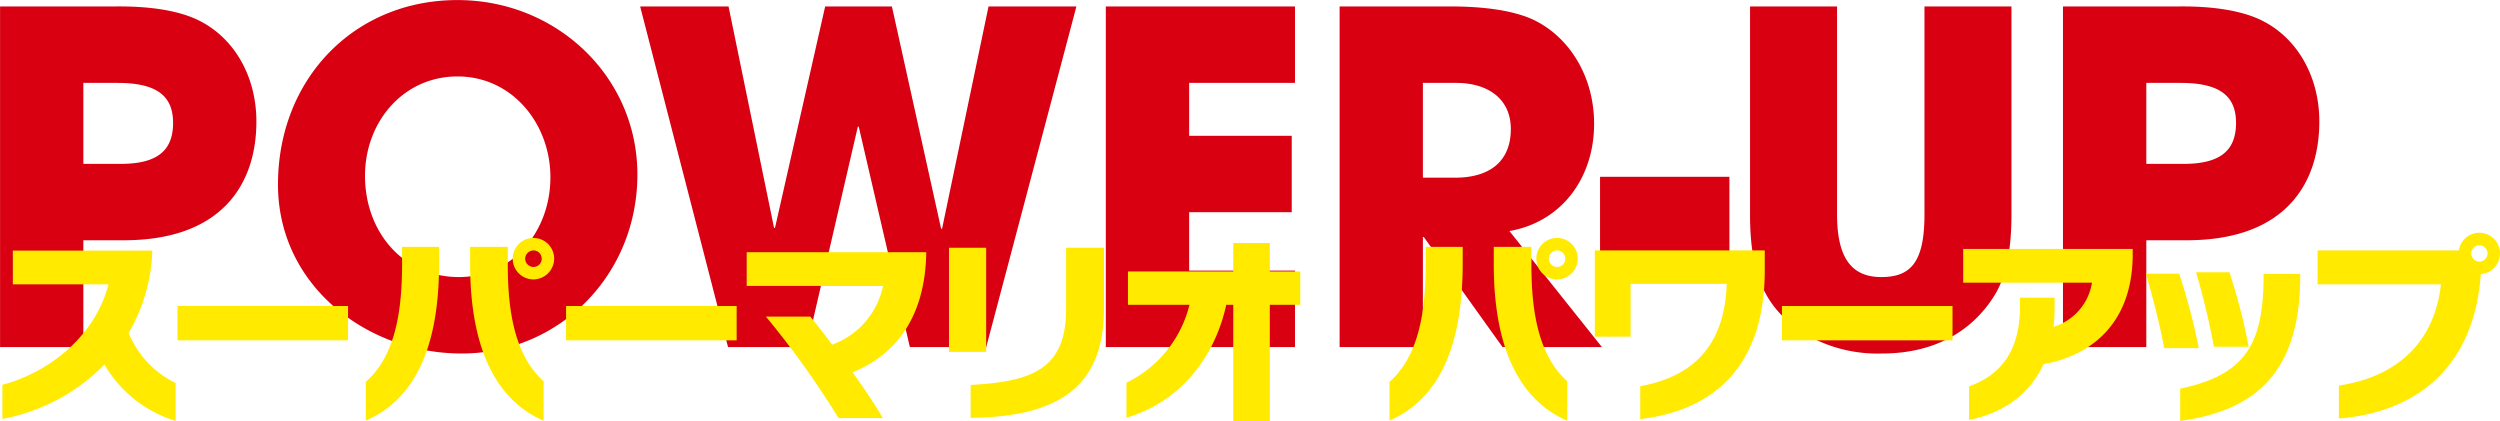 <svg height="65.91" viewBox="0 0 391.159 65.91" width="391.159" xmlns="http://www.w3.org/2000/svg"><g fill-rule="evenodd" transform="translate(-951.781 -3336.5)"><path d="m964.821 3390.8v-16.71h6.337c15.265 0 20.738-8.71 20.738-18.58 0-7.2-3.6-13.32-9.361-15.98-2.808-1.3-7.057-2.09-12.745-2.02h-18v53.29h13.033zm0-28.66v-12.67h5.329c6.048 0 8.713 1.94 8.713 6.26 0 4.54-2.737 6.41-8.209 6.41zm59.189 29.67c15.26 0 27.5-12.25 27.5-28.01 0-15.27-12.6-27.29-28.15-27.29-16.2 0-28.084 12.38-28.084 28.87 0 15.77 13.894 26.43 28.734 26.43zm-.44-11.96c-8.71 0-14.68-7.05-14.68-15.84 0-8.42 5.97-15.55 14.47-15.55 8.57 0 14.54 7.41 14.54 15.77 0 8.49-5.9 15.62-14.33 15.62zm82.52 10.95 14.11-53.29h-13.75l-7.27 34.78h-.15l-7.7-34.78h-10.44l-7.85 34.64h-.15l-7.12-34.64h-13.83l13.75 53.29h12.32l7.99-34.49h.14l8 34.49zm48.31 0v-11.96h-16.56v-9.14h16.05v-11.95h-16.05v-8.28h16.56v-11.96h-29.6v53.29zm48.02 0-14.47-18.15c8.21-1.44 13.25-8.35 13.25-16.78 0-7.56-4.03-13.82-9.79-16.41-2.81-1.23-7.06-1.95-12.6-1.95h-17.43v53.29h13.03v-17.21h.15l12.31 17.21zm-28.01-26.5v-14.83h5.19c5.11 0 8.57 2.59 8.57 7.2 0 5.11-3.32 7.63-8.72 7.63zm47.96 11.59v-11.73h-20.24v11.73zm30.52-5.83c0 7.49-2.16 9.79-6.76 9.79-4.83 0-6.92-3.24-6.92-9.86v-32.48h-13.61v32.69c0 10.3 3.03 15.27 9.29 18.94a22.39 22.39 0 0 0 11.38 2.67c8.06 0 14.04-3.39 17.57-9.08 1.8-2.88 2.66-7.05 2.66-12.6v-32.62h-13.61zm34.71 20.74v-16.71h6.33c15.27 0 20.74-8.71 20.74-18.58 0-7.2-3.6-13.32-9.36-15.98-2.81-1.3-7.06-2.09-12.74-2.02h-18.01v53.29zm0-28.66v-12.67h5.33c6.04 0 8.71 1.94 8.71 6.26 0 4.54-2.74 6.41-8.21 6.41z" fill="#d80011"/><path d="m979.26 3402.36v-5.92a15.25 15.25 0 0 1 -7.359-7.84 27.2 27.2 0 0 0 3.712-12.89h-21.823v5.28h14.975c-2.176 8.35-9.6 13.88-16.607 15.71v5.34a29.945 29.945 0 0 0 15.967-8.51 19.387 19.387 0 0 0 11.135 8.83zm26.98-12.61v-5.37h-26.689v5.37zm32.25-12.76a3.245 3.245 0 1 0 -3.23 3.23 3.276 3.276 0 0 0 3.23-3.23zm-1.66 25.34v-6.18c-4.45-4-5.6-10.78-5.6-18.23v-2.79h-5.89v2.69c0 13.82 4.42 21.44 11.49 24.51zm-16.35-24.57v-2.63h-5.79v2.72c0 7.52-1.12 14.37-5.67 18.4v6.05c7.04-3.04 11.46-10.43 11.46-24.54zm16.06-.77a1.282 1.282 0 0 1 -1.28 1.28 1.315 1.315 0 0 1 -1.31-1.28 1.334 1.334 0 0 1 1.31-1.31 1.3 1.3 0 0 1 1.28 1.31zm30.5 12.76v-5.37h-26.69v5.37zm29.66-13.34v-.45h-28.09v5.28h21.34a12.505 12.505 0 0 1 -7.97 9.19c-1.18-1.6-2.36-3.11-3.42-4.39h-6.94a138.959 138.959 0 0 1 11.36 15.87h6.94c-1.18-2.01-2.88-4.57-4.74-7.16 6.56-2.66 11.23-8.32 11.52-18.34zm9.38 15.14v-16.29h-5.82v16.29zm18.43-6.72v-9.57h-5.92v9.5c0 9.22-4.86 11.43-14.94 11.97v5.15c13.15-.16 20.86-4.38 20.86-17.05zm30.72-.64v-5.22h-4.77v-4.45h-5.72v4.45h-16.48v5.22h9.63a18.435 18.435 0 0 1 -9.86 12.19v5.47c7.3-2.11 13.51-8.19 15.62-17.66h1.09v18.2h5.72v-18.2zm43.42-7.2a3.245 3.245 0 1 0 -3.23 3.23 3.276 3.276 0 0 0 3.23-3.23zm-1.66 25.34v-6.18c-4.45-4-5.6-10.78-5.6-18.23v-2.79h-5.89v2.69c0 13.82 4.42 21.44 11.49 24.51zm-16.35-24.57v-2.63h-5.79v2.72c0 7.52-1.12 14.37-5.66 18.4v6.05c7.03-3.04 11.45-10.43 11.45-24.54zm16.06-.77a1.282 1.282 0 0 1 -1.28 1.28 1.315 1.315 0 0 1 -1.31-1.28 1.334 1.334 0 0 1 1.31-1.31 1.3 1.3 0 0 1 1.28 1.31zm31.2 1.85v-3.16h-26.59v13.5h5.6v-8.26h15.04c-.32 9.6-5.21 14.5-13.53 16v5.15c11.8-1.37 19.48-8.57 19.48-23.23zm29.38 10.91v-5.37h-26.69v5.37zm28.19-13.18v-1.12h-26.52v5.28h20.15a8.648 8.648 0 0 1 -6.01 6.91 27.163 27.163 0 0 0 .16-2.94v-1.63h-5.41v1.34c0 6.91-2.91 10.72-7.97 12.54v5.25c4.87-.96 9.35-3.65 11.65-8.73 6.66-1.16 13.82-5.67 13.95-16.9zm18.15 14.18a94.375 94.375 0 0 0 -3.01-11.65h-5.22a118.986 118.986 0 0 1 2.79 11.65zm-7.81.22a99.286 99.286 0 0 0 -3.07-11.65h-5.22c1.03 3.33 2.34 8.64 2.88 11.65zm15.87-10.97v-.64h-5.73v.57c-.06 10.56-2.97 15.26-13.05 17.38v5.05c11.39-1.57 18.68-7.2 18.78-22.36zm31.26-3.81a3.232 3.232 0 0 0 -6.43-.51h-22.11v5.31h19.3c-.99 8.92-6.69 14.43-15.97 15.84v5.15c11.65-.93 21.12-7.52 22.21-22.59a3.264 3.264 0 0 0 3-3.2zm-1.95 0a1.3 1.3 0 0 1 -1.28 1.25 1.326 1.326 0 0 1 -1.28-1.25 1.309 1.309 0 0 1 1.28-1.31 1.283 1.283 0 0 1 1.28 1.31z" fill="#ffea00"/></g></svg>